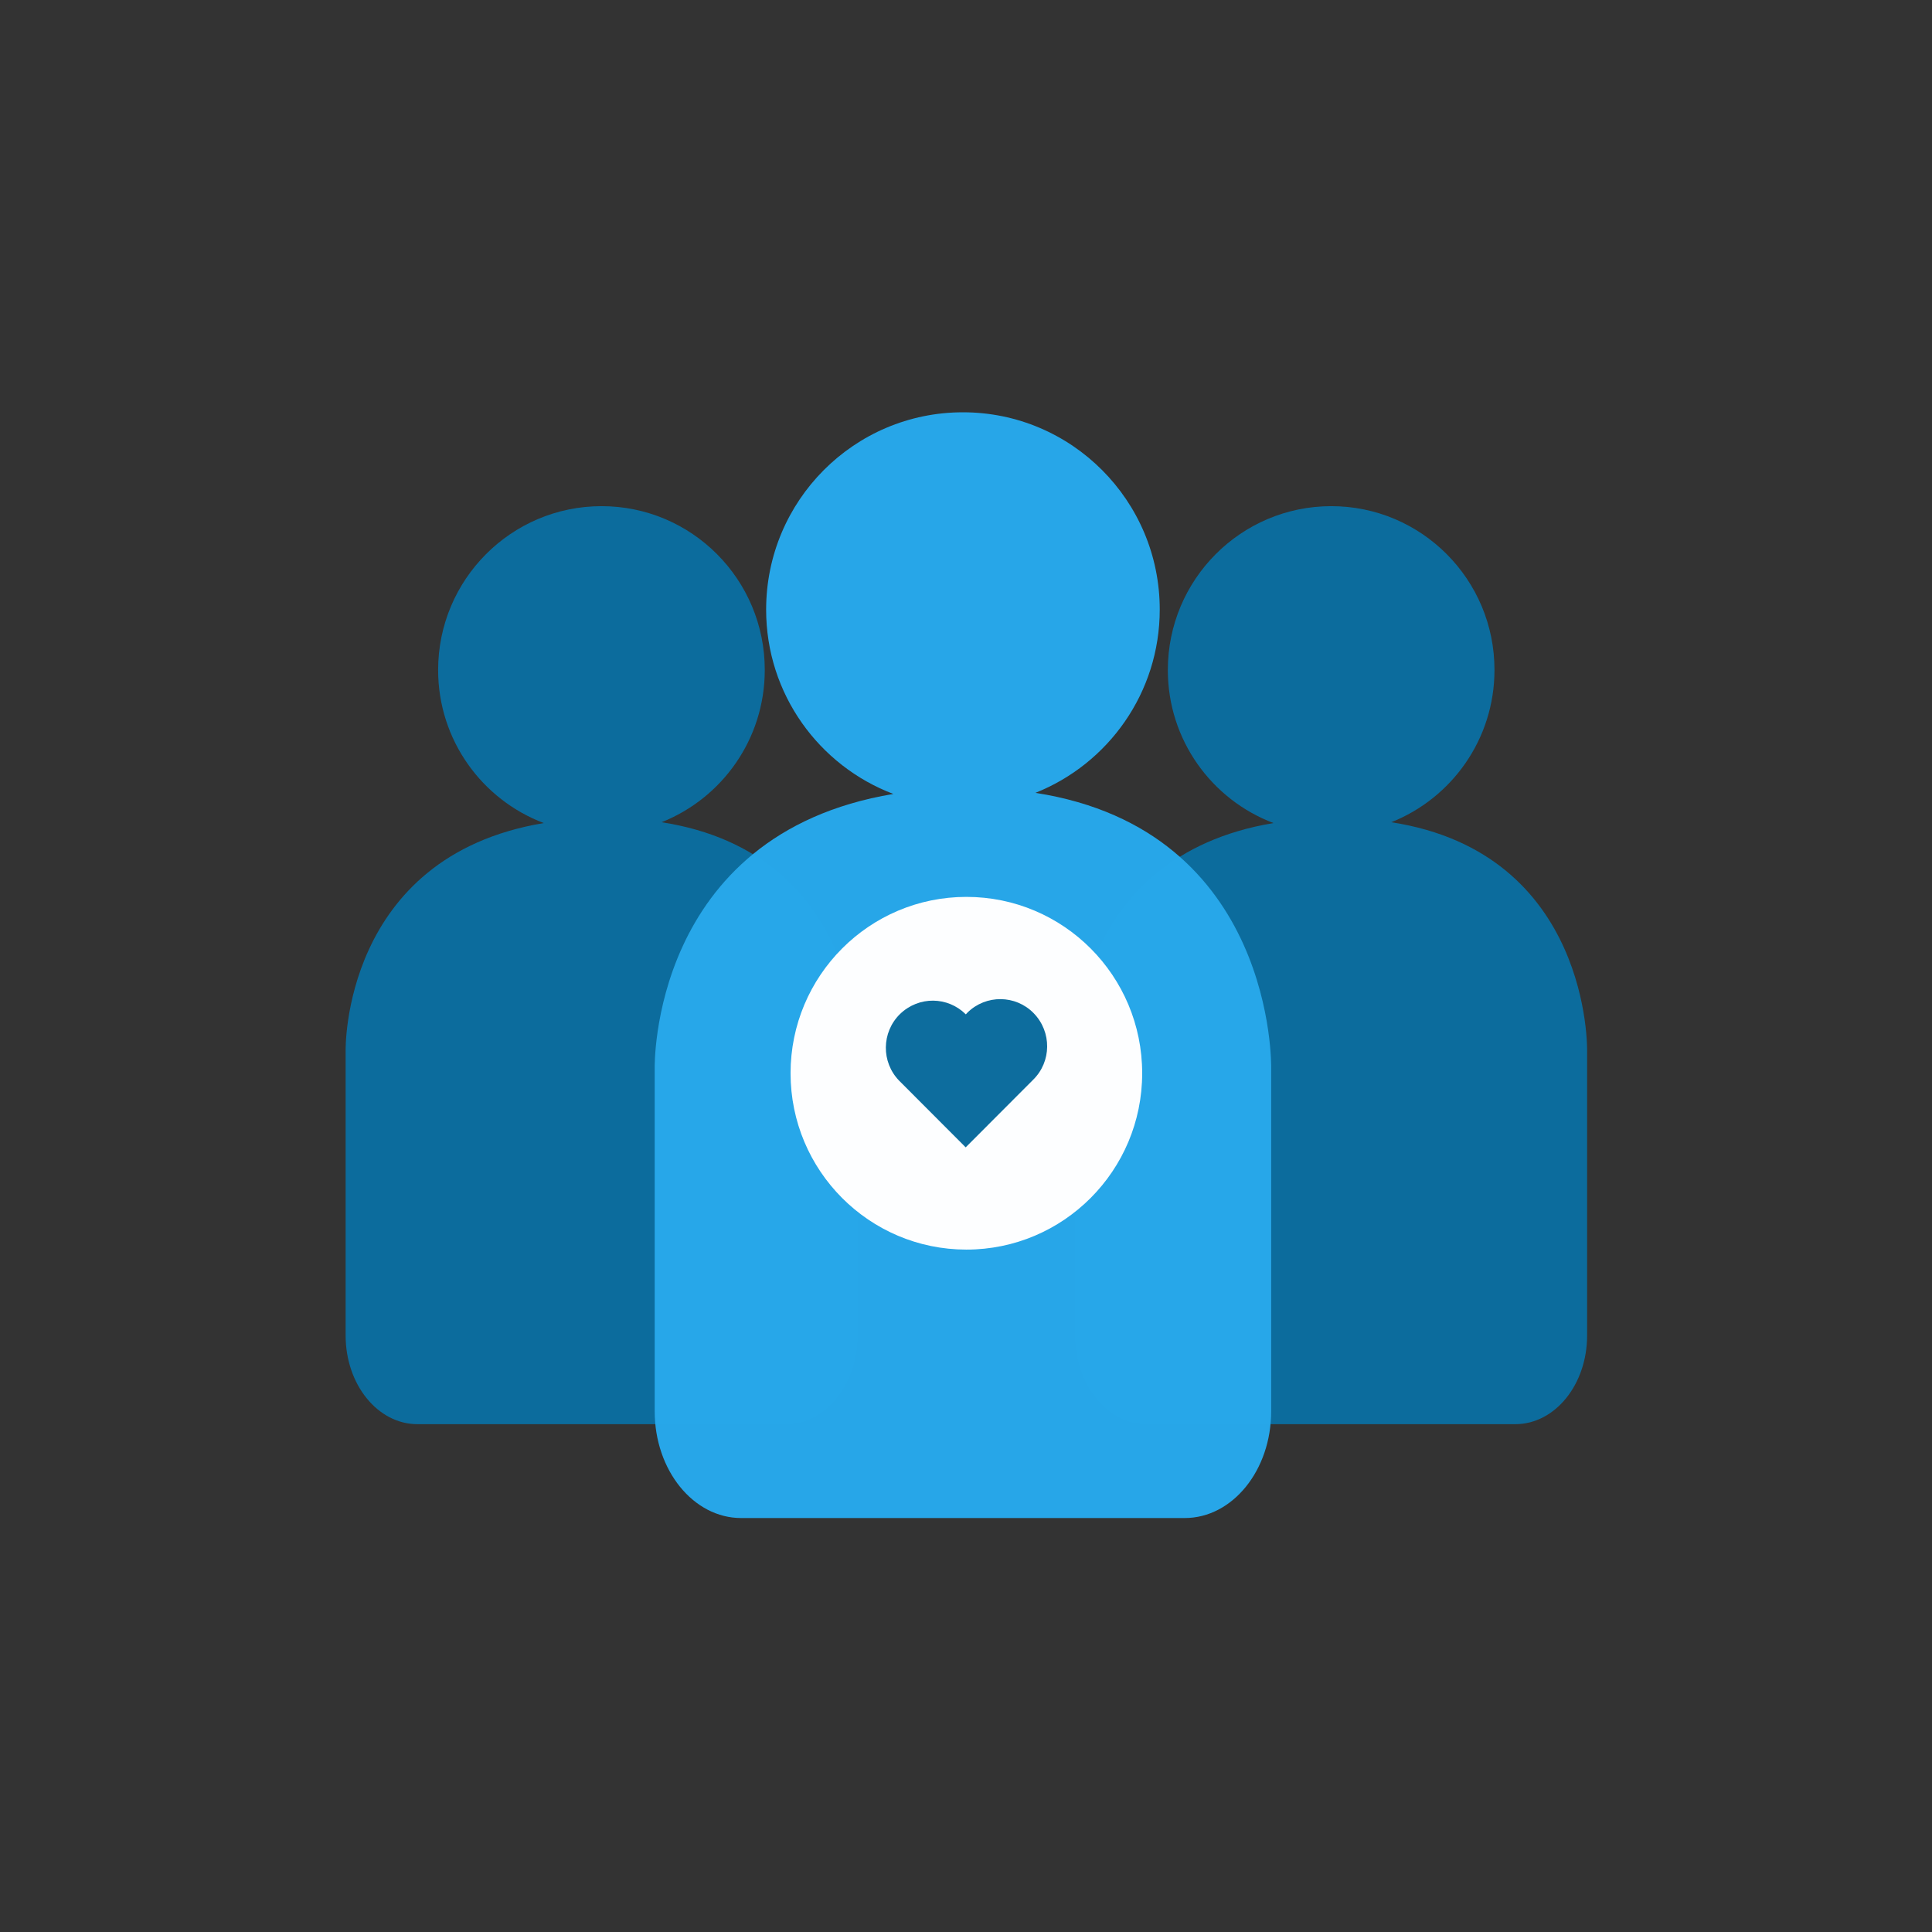<svg xmlns="http://www.w3.org/2000/svg" xmlns:xlink="http://www.w3.org/1999/xlink" id="Layer_1" x="0px" y="0px" viewBox="0 0 354.33 354.33" style="enable-background:new 0 0 354.33 354.33;" xml:space="preserve"><rect x="0" y="0" width="354.33" height="354.33" fill="#333333" stroke="none"/><style type="text/css">	.st0{display:none;}	.st1{display:inline;fill-rule:evenodd;clip-rule:evenodd;fill:#CEE9F6;}	.st2{display:inline;}	.st3{fill:#0D6D9E;fill-opacity:0.99;}	.st4{fill-rule:evenodd;clip-rule:evenodd;fill:#28A8EA;fill-opacity:0.99;}	.st5{fill-rule:evenodd;clip-rule:evenodd;fill:#1F84E1;fill-opacity:0.99;}	.st6{fill:#0D6D9E;}	.st7{fill:#28A8EA;}	.st8{display:inline;fill:#0D6D9E;}	.st9{display:inline;fill:#FFFFFF;}	.st10{fill:#FAFAFA;}	.st11{clip-path:url(#SVGID_2_);}	.st12{fill:#FFFFFF;}	.st13{fill:#28A8EA;fill-opacity:0.98;}	.st14{fill:#28A8EA;fill-opacity:0.92;}	.st15{fill-rule:evenodd;clip-rule:evenodd;fill:#0E6E9F;}	.st16{fill-rule:evenodd;clip-rule:evenodd;fill:#5196B9;}	.st17{fill-rule:evenodd;clip-rule:evenodd;fill:#28A8EA;}	.st18{fill-rule:evenodd;clip-rule:evenodd;fill:#0087CC;}	.st19{display:inline;fill-rule:evenodd;clip-rule:evenodd;fill:#FFFFFF;}	.st20{display:inline;fill-rule:evenodd;clip-rule:evenodd;fill:#52BBF1;}	.st21{fill-rule:evenodd;clip-rule:evenodd;fill:#FFFFFF;}	.st22{fill:#28A8EA;fill-opacity:0.99;}	.st23{fill:#FFFFFF;fill-opacity:0.99;}	.st24{clip-path:url(#SVGID_4_);}	.st25{display:inline;fill:#FFFFFF;fill-opacity:0.99;}	.st26{fill:#379DFA;}	.st27{clip-path:url(#SVGID_6_);}	.st28{fill-rule:evenodd;clip-rule:evenodd;fill:#0D6D9E;}</style><g id="icon-doa2" transform="matrix(0.524,0,0,0.524,221.491,-1404.01)" class="st0">	<path class="st1" d="M250.26,2862.19v305.86c0,100.09-81.25,181.32-181.33,181.32h-305.85c-100.08,0-181.33-81.24-181.33-181.32  v-305.86c0-100.09,81.25-181.32,181.33-181.32H68.93C169.01,2680.87,250.26,2762.1,250.26,2862.19z"></path></g><g transform="matrix(0.793,0,0,0.793,159.951,38.222)" class="st0">	<g id="Fill_3" transform="matrix(3.357,0,0,3.357,-566.164,-1353.23)" class="st2">		<path class="st3" d="M160.31,430.57l-0.38,24.65c0,6.19,3.58,11.13,9.76,11.13h20.04l5.39,14.22c0,0,2.12,4.97,7.72,2.74   c2.8-1.12,1.81-6.26,1.81-6.26l-7.01-17.61c-1.17-2.48-4.34-4.49-7.08-4.49h-3.31l-0.53-3.24c-0.38-2.32-2.59-4.2-4.93-4.2h-3.21   c-2.59,0-5.26-2.02-5.96-4.51l-2.9-12.44H160.31z"></path>	</g>	<g id="Fill_4" transform="matrix(3.357,0,0,3.357,-566.164,-1353.23)" class="st2">		<path class="st4" d="M141.16,431.83l13.83,2.27c1.36,0.22,2.37,1.39,2.38,2.78l0.11,20.92c0.03,5.86,4.8,10.61,10.65,10.62   l17.45,0.03c1.13,0,2.16,0.68,2.6,1.72l3.33,7.85l3.94,9.29l13.22-4.89c1.47-0.54,3.1,0.21,3.64,1.67   c0.54,1.47-0.21,3.09-1.68,3.63l-15.75,5.83c-1.42,0.52-3-0.16-3.59-1.55l-1.86-4.39c-3.53,7.44-11.18,12.6-20.06,12.6   c-12.24,0-22.15-9.77-22.15-21.83c0-5.02,1.74-9.63,4.63-13.32l-0.14-25.78l-11.48-1.88c-1.54-0.25-2.59-1.7-2.33-3.24   C138.17,432.63,139.62,431.58,141.16,431.83z M160.96,478.02c0,5.03,4.07,9.1,9.1,9.1c5.03,0,9.1-4.07,9.1-9.1   c0-5.02-4.07-9.1-9.1-9.1C165.04,468.93,160.96,473,160.96,478.02z"></path>	</g>	<g transform="matrix(3.357,0,0,3.357,-566.164,-1353.23)" class="st2">		<path class="st5" d="M155.02,478.02c0-8.31,6.73-15.04,15.04-15.04c8.31,0,15.04,6.73,15.04,15.04c0,8.31-6.73,15.04-15.04,15.04   C161.75,493.07,155.02,486.33,155.02,478.02z M160.96,478.02c0,5.03,4.07,9.1,9.1,9.1c5.03,0,9.1-4.07,9.1-9.1   c0-5.02-4.07-9.1-9.1-9.1C165.04,468.93,160.96,473,160.96,478.02z"></path>	</g>	<g id="Fill_5" transform="matrix(3.357,0,0,3.357,-566.164,-1353.23)" class="st2">		<path class="st6" d="M155.44,421.37c0-6.18,5.01-11.19,11.19-11.19s11.19,5.01,11.19,11.19c0,6.18-5.01,11.19-11.19,11.19   S155.44,427.55,155.44,421.37z"></path>	</g></g><g id="icon-doa" transform="matrix(0.524,0,0,0.524,-25.646,-1404.01)" class="st0">	<path class="st1" d="M721,2862.21v305.86c0,100.09-81.25,181.32-181.33,181.32H233.82c-100.08,0-181.33-81.24-181.33-181.32  v-305.86c0-100.09,81.25-181.32,181.33-181.32h305.85C639.75,2680.89,721,2762.12,721,2862.21z"></path></g><g transform="matrix(2.689,0,0,2.689,-274.586,-1047.21)" class="st0">	<g class="st2">		<path id="Fill" class="st7" d="M144.35,415.09v14.06c-7.93,0-14.35,6.42-14.35,14.35v51.77c0,2.97,2.41,5.38,5.38,5.38h65.28   c2.97,0,5.38-2.41,5.38-5.38v-51.77c0-7.92-6.42-14.35-14.35-14.35v-14.06H144.35z"></path>	</g>	<path id="Fill_2" class="st8" d="M146.47,410.15h43.11c4.57,0,8.28,3.49,8.28,7.8c0,4.31-3.71,7.8-8.28,7.8h-43.11  c-4.57,0-8.27-3.49-8.27-7.8C138.2,413.64,141.9,410.15,146.47,410.15z"></path>	<path class="st9" d="M142.06,444.46h51.93c2.69,0,4.87,2.18,4.87,4.88v23.09c0,2.69-2.18,4.87-4.87,4.87h-51.93  c-2.69,0-4.88-2.18-4.88-4.87v-23.09C137.19,446.64,139.37,444.46,142.06,444.46z"></path>	<path class="st8" d="M163.91,450.3v5.22c0,0.62-0.5,1.12-1.12,1.12h-5.21c-0.62,0-1.12,0.5-1.12,1.12v6.01  c0,0.62,0.5,1.12,1.12,1.12h5.21c0.62,0,1.12,0.5,1.12,1.12v5.22c0,0.62,0.5,1.12,1.12,1.12h6.01c0.62,0,1.12-0.5,1.12-1.12V466  c0-0.62,0.5-1.12,1.12-1.12h5.22c0.62,0,1.12-0.5,1.12-1.12v-6.01c0-0.62-0.5-1.12-1.12-1.12h-5.22c-0.62,0-1.12-0.5-1.12-1.12  v-5.22c0-0.62-0.5-1.12-1.12-1.12h-6.01C164.41,449.18,163.91,449.68,163.91,450.3z"></path></g><g id="icon-doa4" transform="matrix(0.524,0,0,0.524,481.938,-1404.01)" class="st0">	<path class="st1" d="M-246.91,2862.21v305.86c0,100.09-81.25,181.32-181.33,181.32h-305.85c-100.08,0-181.33-81.24-181.33-181.32  v-305.86c0-100.09,81.25-181.32,181.33-181.32h305.85C-328.16,2680.89-246.91,2762.12-246.91,2862.21z"></path></g><g transform="matrix(2.236,0,0,2.236,306.605,-1092.01)" class="st0">	<g class="st2">		<path class="st6" d="M-101.21,572.83h2.98c1,0,1.81,0.49,1.81,1.09l-0.07,12.55c0,0.6-0.81,1.09-1.8,1.09h-2.98   c-1,0-1.81-0.49-1.81-1.09l0.07-12.55C-103.02,573.32-102.21,572.83-101.21,572.83z"></path>		<path class="st6" d="M-53.68,568.93l39.1,15.94c2.51,1.03,2.53,2.74,0.03,3.82l-39.17,20.93c-2.5,1.09-6.54,1.07-9.03-0.05   l-38.44-21.08c-2.49-1.11-2.47-2.85,0.05-3.87l38.35-15.68C-60.27,567.91-56.2,567.9-53.68,568.93z"></path>		<path class="st10" d="M-16.55,574.42v11.19l-37.24,19.9c-2.37,1.03-6.21,1.01-8.58-0.04l-36.39-20.3v-9.82   C-98.76,575.35-18.94,573.45-16.55,574.42z"></path>		<g>			<path id="Fill_14" class="st7" d="M-44.89,558.29l30.31,13.8c2.51,1.03,2.53,2.74,0.03,3.82l-39.17,20.93    c-2.5,1.09-6.54,1.06-9.03-0.05l-38.44-21.08c-2.49-1.11-2.47-2.85,0.05-3.88l28.5-11.87    C-70.12,558.94-47.41,557.27-44.89,558.29z"></path>			<g>				<g>					<defs>						<path id="SVGID_1_" d="M-44.89,558.29l30.31,13.8c2.51,1.03,2.53,2.74,0.03,3.82l-39.17,20.93c-2.5,1.09-6.54,1.06-9.03-0.05       l-38.44-21.08c-2.49-1.11-2.47-2.85,0.05-3.88l28.5-11.87C-70.12,558.94-47.41,557.27-44.89,558.29z"></path>					</defs>					<clipPath id="SVGID_2_">						<use xlink:href="#SVGID_1_" style="overflow:visible;"></use>					</clipPath>					<g class="st11">						<path class="st7" d="M-107.95,567.88c0-8.49,8.82-15.37,19.69-15.37s19.69,6.88,19.69,15.37c0,8.49-8.82,15.37-19.69,15.37       S-107.95,576.37-107.95,567.88z"></path>					</g>				</g>			</g>		</g>	</g>	<g class="st2">		<g>			<path id="Fill_15" class="st6" d="M-53.7,525.34l37.2,12.85c2.39,0.82,2.41,2.21,0.03,3.08l-37.27,13.73    c-2.37,0.87-6.22,0.86-8.59-0.04l-36.58-13.86c-2.37-0.9-2.35-2.3,0.04-3.13l36.49-12.64C-59.97,524.52-56.09,524.51-53.7,525.34    z"></path>		</g>		<path class="st6" d="M-33.01,548.89l-20.72,7.64c-2.37,0.87-6.22,0.86-8.59-0.04l-20.02-7.58v15c0,0,6.09,9.59,24.48,9.75   c18.39,0.16,24.84-9.75,24.84-9.75V548.89z"></path>		<path class="st7" d="M-55.64,535.59c-0.48,0.03-0.91,0.34-1.08,0.82c-0.22,0.64,0.11,1.34,0.75,1.57l24.43,8.56v17.3   c0,0.68,0.55,1.23,1.23,1.23c0.68,0,1.23-0.55,1.23-1.23v-18.17c0-0.52-0.33-0.99-0.82-1.16l-25.25-8.84   C-55.31,535.6-55.48,535.57-55.64,535.59z"></path>		<path class="st6" d="M-33.04,569.76c0-3.72,1.62-6.73,3.61-6.73c1.99,0,3.61,3.01,3.61,6.73   C-25.82,573.48-33.04,573.48-33.04,569.76z"></path>	</g></g><g id="icon-doa6" transform="matrix(0.524,0,0,0.524,752.251,-1404.01)" class="st0">	<path class="st1" d="M-762.37,2862.21v305.86c0,100.09-81.25,181.32-181.33,181.32h-305.85c-100.08,0-181.33-81.24-181.33-181.32  v-305.86c0-100.09,81.25-181.32,181.33-181.32h305.85C-843.62,2680.89-762.37,2762.12-762.37,2862.21z"></path></g><g transform="matrix(2.319,0,0,2.319,800.575,-1414.09)" class="st0">	<g class="st2">		<path id="Fill_21" class="st7" d="M-314.02,658.24l50.7-15.78v87.33h-50.7V658.24z"></path>	</g>	<path class="st9" d="M-308.13,675.83H-287c0.68,0,1.23,0.56,1.23,1.26v5.9c0,0.7-0.55,1.26-1.23,1.26h-21.13  c-0.68,0-1.22-0.56-1.22-1.26v-5.9C-309.35,676.39-308.81,675.83-308.13,675.83z"></path>	<path class="st9" d="M-290.33,699.69h21.13c0.68,0,1.23,0.56,1.23,1.26v5.9c0,0.7-0.55,1.26-1.23,1.26h-21.13  c-0.68,0-1.22-0.57-1.22-1.26v-5.9C-291.55,700.25-291,699.69-290.33,699.69z"></path>	<path class="st9" d="M-280.71,675.9h11.51c0.68,0,1.23,0.57,1.23,1.26v5.9c0,0.7-0.55,1.26-1.23,1.26h-11.51  c-0.68,0-1.22-0.56-1.22-1.26v-5.9C-281.93,676.47-281.39,675.9-280.71,675.9z"></path>	<path class="st9" d="M-308.13,699.76h11.51c0.68,0,1.22,0.57,1.22,1.26v5.9c0,0.7-0.55,1.26-1.22,1.26h-11.51  c-0.68,0-1.22-0.56-1.22-1.26v-5.9C-309.35,700.33-308.81,699.76-308.13,699.76z"></path>	<path class="st9" d="M-308.2,688.12h38.93c0.68,0,1.22,0.57,1.22,1.26v5.9c0,0.7-0.55,1.26-1.22,1.26h-38.93  c-0.68,0-1.22-0.57-1.22-1.26v-5.9C-309.43,688.69-308.88,688.12-308.2,688.12z"></path>	<rect x="-263.41" y="667.04" class="st8" width="39.82" height="62.75"></rect>	<path class="st9" d="M-308.2,711.02h38.93c0.68,0,1.22,0.57,1.22,1.26v5.9c0,0.7-0.55,1.26-1.22,1.26h-38.93  c-0.68,0-1.22-0.56-1.22-1.26v-5.9C-309.43,711.58-308.88,711.02-308.2,711.02z"></path>	<g class="st2">		<path class="st12" d="M-252.69,672.35h13.58c0.43,0,0.79,0.32,0.79,0.71v3.3c0,0.39-0.35,0.71-0.79,0.71h-13.58   c-0.43,0-0.79-0.32-0.79-0.71v-3.3C-253.47,672.67-253.12,672.35-252.69,672.35z"></path>		<path class="st12" d="M-252.69,698.79h13.58c0.43,0,0.79,0.32,0.79,0.71v3.3c0,0.39-0.35,0.71-0.79,0.71h-13.58   c-0.43,0-0.79-0.32-0.79-0.71v-3.3C-253.47,699.11-253.12,698.79-252.69,698.79z"></path>		<path class="st12" d="M-241.25,685.71h13.58c0.43,0,0.79,0.32,0.79,0.71v3.3c0,0.39-0.35,0.71-0.79,0.71h-13.58   c-0.43,0-0.79-0.32-0.79-0.71v-3.3C-242.03,686.03-241.68,685.71-241.25,685.71z"></path>		<path class="st12" d="M-241.25,712.15h13.58c0.43,0,0.79,0.32,0.79,0.71v3.3c0,0.39-0.35,0.71-0.79,0.71h-13.58   c-0.43,0-0.79-0.32-0.79-0.71v-3.3C-242.03,712.47-241.68,712.15-241.25,712.15z"></path>		<path class="st12" d="M-235.07,672.39h7.4c0.43,0,0.79,0.32,0.79,0.71v3.3c0,0.39-0.35,0.71-0.79,0.71h-7.4   c-0.43,0-0.79-0.32-0.79-0.71v-3.3C-235.85,672.71-235.5,672.39-235.07,672.39z"></path>		<path class="st12" d="M-235.07,698.83h7.4c0.43,0,0.79,0.32,0.79,0.71v3.3c0,0.39-0.35,0.71-0.79,0.71h-7.4   c-0.43,0-0.79-0.32-0.79-0.71v-3.3C-235.85,699.15-235.5,698.83-235.07,698.83z"></path>		<path class="st12" d="M-252.69,685.75h7.39c0.43,0,0.79,0.32,0.79,0.71v3.3c0,0.39-0.35,0.71-0.79,0.71h-7.39   c-0.43,0-0.79-0.32-0.79-0.71v-3.3C-253.47,686.07-253.12,685.75-252.69,685.75z"></path>		<path class="st12" d="M-252.69,712.19h7.39c0.43,0,0.79,0.32,0.79,0.71v3.3c0,0.39-0.35,0.71-0.79,0.71h-7.39   c-0.43,0-0.79-0.32-0.79-0.71v-3.3C-253.47,712.51-253.12,712.19-252.69,712.19z"></path>		<path class="st12" d="M-252.73,679.23h25.02c0.43,0,0.79,0.32,0.79,0.71v3.3c0,0.39-0.35,0.71-0.79,0.71h-25.02   c-0.43,0-0.79-0.32-0.79-0.71v-3.3C-253.52,679.55-253.17,679.23-252.73,679.23z"></path>		<path class="st12" d="M-252.73,705.68h25.02c0.43,0,0.79,0.32,0.79,0.71v3.3c0,0.39-0.35,0.71-0.79,0.71h-25.02   c-0.43,0-0.79-0.32-0.79-0.71v-3.3C-253.52,705.99-253.17,705.68-252.73,705.68z"></path>		<path class="st12" d="M-252.73,692.05h25.02c0.43,0,0.79,0.32,0.79,0.71v3.3c0,0.39-0.35,0.71-0.79,0.71h-25.02   c-0.43,0-0.79-0.32-0.79-0.71v-3.3C-253.52,692.37-253.17,692.05-252.73,692.05z"></path>		<path class="st12" d="M-252.73,718.49h25.02c0.43,0,0.79,0.32,0.79,0.71v3.3c0,0.39-0.35,0.71-0.79,0.71h-25.02   c-0.43,0-0.79-0.32-0.79-0.71v-3.3C-253.52,718.81-253.17,718.49-252.73,718.49z"></path>	</g></g><g class="st0">	<g id="icon-doa1" transform="matrix(0.524,0,0,0.524,-25.646,-1172.4)">		<path class="st1" d="M721,2420.55v305.86c0,100.09-81.25,181.32-181.33,181.32H233.82c-100.08,0-181.33-81.24-181.33-181.32   v-305.86c0-100.09,81.25-181.32,181.33-181.32h305.85C639.75,2239.23,721,2320.47,721,2420.55z"></path>	</g>	<g transform="matrix(2.586,0,0,2.586,-516.23,-1067.37)" class="st2">		<path class="st13" d="M268.28,436.13c-7.14,0-12.93,5.78-12.93,12.92c0,7.14,5.79,12.93,12.93,12.93   c6.44,0,11.73-4.72,12.72-10.88c-1.03,3.74-4.42,6.5-8.48,6.5c-4.88,0-8.83-3.95-8.83-8.83c0-4.88,3.95-8.83,8.83-8.83   c3.56,0,6.61,2.11,8.01,5.14C278.85,439.9,274.03,436.13,268.28,436.13z"></path>	</g>	<g transform="matrix(2.586,0,0,2.586,-516.23,-1067.37)" class="st2">		<path class="st14" d="M268.18,445.09l1.11,1.79l2.05,0.51l-1.36,1.61l0.15,2.1l-1.95-0.8l-1.95,0.8l0.15-2.1l-1.36-1.61l2.05-0.51   L268.18,445.09z"></path>	</g>	<g id="Fill_16" transform="matrix(2.586,0,0,2.586,-516.23,-1067.37)" class="st2">		<path class="st7" d="M268.18,465.62c-13.77,0-25.12,10.3-26.82,23.61H295C293.3,475.92,281.95,465.62,268.18,465.62z"></path>	</g>	<g transform="matrix(2.586,0,0,2.586,-516.23,-1067.37)" class="st2">		<path class="st7" d="M225.15,496.4c1.06-1.02,2.78-0.94,2.78-0.94h80.67c0,0,1.35-0.2,2.59,0.91c1.23,1.11,1.05,3.03,1.05,3.03   v27.15h-88.12v-27.47C224.11,499.09,224.08,497.41,225.15,496.4z"></path>	</g>	<g transform="matrix(2.586,0,0,2.586,-516.23,-1067.37)" class="st2">		<path class="st6" d="M246.88,496.28c1.07-1.02,2.79-0.94,2.79-0.94h37.2c0,0,1.35-0.2,2.59,0.91c1.23,1.11,1.05,3.03,1.05,3.03   v27.15h-44.66v-27.47C245.84,498.96,245.81,497.29,246.88,496.28z"></path>	</g>	<g transform="matrix(2.586,0,0,2.586,-516.23,-1067.37)" class="st2">		<path class="st12" d="M239.63,490.81c0.53-0.47,1.34-0.43,1.34-0.43h54.73c0,0,0.69,0,1.11,0.46c0.43,0.46,0.36,1.3,0.36,1.3v3.35   h-57.98v-3.4C239.19,492.09,239.1,491.29,239.63,490.81z"></path>	</g>	<g transform="matrix(2.586,0,0,2.586,-516.23,-1067.37)" class="st2">		<path class="st12" d="M264.5,506.45c0,0,0.17-2.94,3.74-2.99c3.57-0.05,3.61,2.99,3.61,2.99v19.97h-7.36V506.45z"></path>	</g>	<g transform="matrix(2.586,0,0,2.586,-516.23,-1067.37)" class="st2">		<path class="st12" d="M264.5,506.45c0,0,0.17-2.94,3.74-2.99c3.57-0.05,3.61,2.99,3.61,2.99v19.97h-7.36V506.45z"></path>	</g>	<g transform="matrix(2.586,0,0,2.586,-516.23,-1067.37)" class="st2">		<path class="st12" d="M264.5,506.45c0,0,0.17-2.94,3.74-2.99c3.57-0.05,3.61,2.99,3.61,2.99v19.97h-7.36V506.45z"></path>	</g>	<g transform="matrix(2.586,0,0,2.586,-516.23,-1067.37)" class="st2">		<path class="st12" d="M264.5,506.45c0,0,0.17-2.94,3.74-2.99c3.57-0.05,3.61,2.99,3.61,2.99v19.97h-7.36V506.45z"></path>	</g>	<g transform="matrix(2.586,0,0,2.586,-516.23,-1067.37)" class="st2">		<path class="st12" d="M260.88,508.42c0,0,1.16-6.18,7.66-7.9c5.56,1.33,6.94,7.9,6.94,7.9v17.99h-14.61V508.42z"></path>	</g>	<g transform="matrix(2.586,0,0,2.586,-516.23,-1067.37)" class="st2">		<path class="st12" d="M260.88,508.42c0,0,1.16-6.18,7.66-7.9c5.56,1.33,6.94,7.9,6.94,7.9v17.99h-14.6V508.42z"></path>	</g></g><g id="icon-doa3" transform="matrix(0.524,0,0,0.524,221.491,-1172.4)" class="st0">	<path class="st1" d="M249.73,2420.55v305.86c0,100.09-81.25,181.32-181.33,181.32h-305.85c-100.08,0-181.33-81.24-181.33-181.32  v-305.86c0-100.09,81.25-181.32,181.33-181.32H68.4C168.48,2239.23,249.73,2320.47,249.73,2420.55z"></path></g><g transform="matrix(0.481,0,0,0.481,543.759,241.809)" class="st0">	<g transform="matrix(-0.859,0,0,0.859,-563.263,66.007)" class="st2">		<path class="st15" d="M437.56-463.11c0,0-128.47-23.37-184.42,50.74c0,0-38.16,49.16,6.26,106.8c0,0,83.71,51.33,133.77-39.28   C409.16-373.79,422.89-445.14,437.56-463.11z"></path>	</g>	<g transform="matrix(-0.859,-0,-0,0.859,-548.627,74.391)" class="st2">		<path class="st16" d="M315.3-380.96c0,0-87.41,34.81-111.38,142.52c-2.54,11.44,4.44,36.82,4.44,36.82l20.73,0   c0,0,4.01-102.94,97.92-150.49c0,0,14.83-7.75,5.65-22.95C327.45-383.72,319.95-382.11,315.3-380.96"></path>	</g>	<g transform="matrix(1,0,0,1,-0.836,1.663)" class="st2">		<path class="st17" d="M-538.85-364.46c0,0-128.47-23.37-184.42,50.74c0,0-38.16,49.16,6.26,106.8c0,0,83.71,51.33,133.77-39.28   C-567.25-275.14-553.51-346.5-538.85-364.46z"></path>	</g>	<g transform="matrix(1,0,0,1,-0.613,1.564)" class="st2">		<path class="st18" d="M-638.34-296.26c0,0-106.96,42.59-116.69,179.33c-0.32,16.02,0.17,29.88,2.03,40.12l28.02-0.49   c-0.23-12.47-0.15-25.56,0.44-39.64c0,0,4.01-102.94,97.92-150.49c0,0,14.83-7.75,5.65-22.95   C-626.19-299.02-633.69-297.41-638.34-296.26"></path>	</g>	<path class="st19" d="M-853.43-85.36c0,0,21.34-40.61,70.05-19.32c0,0,48.51-53.57,87.19,0.41c0,0,41.4-26.26,72.43,18.31  c0,0,36.74-22.33,60.6,13.65L-723.24,53.64L-853.43-47.13V-85.36z"></path>	<path class="st20" d="M-914.18-57.22l-66.25,1.18c0,0-15.99-0.06-15.99,14.53v67.19c0,0,0.28,13.85,15.74,15.16  c15.47,1.3,61.54,0,61.54,0l165.64,53.07c0,0,20.16,8.06,32.48,0l186.98-141.86c0,0,11.31-10.78,2.82-24.42  c0,0-6.68-11.62-23.3-6.25l-157.05,98.25c0,0-10.78,9.57-23.07-1.99l-45.41-33.42l123.09-0.8c0,0,16.23-5.09,16.75-16.85  c0,0,4.19-17.24-17.66-25.92l-166.65-26.6c0,0-28.14-6.69-40.82,2.46L-914.18-57.22z"></path></g><g id="icon-doa5" transform="matrix(0.524,0,0,0.524,481.938,-1172.4)" class="st0">	<path class="st1" d="M-246.91,2420.55v305.86c0,100.09-81.25,181.32-181.33,181.32h-305.85c-100.08,0-181.33-81.24-181.33-181.32  v-305.86c0-100.09,81.25-181.32,181.33-181.32h305.85C-328.16,2239.23-246.91,2320.47-246.91,2420.55z"></path></g><g transform="matrix(1,0,0,1,-526.811,84.892)" class="st0">	<g transform="matrix(1.241,0,0,1.155,386.176,-247.639)" class="st2">		<path class="st17" d="M255.27,360.53c-41.25-0.97-75.86-34.73-75.86-76.17c0-41.44,34.61-75.2,75.86-76.17v-0.02   c0.3,0,0.61,0,0.91,0c0.3,0,0.61,0,0.91,0v0.02c41.25,0.97,75.87,34.73,75.87,76.17c0,41.44-34.61,75.2-75.87,76.17v0.02   c-0.3,0-0.61,0-0.91,0c-0.3,0-0.61,0-0.91,0V360.53z"></path>	</g>	<g transform="matrix(1,0,0,1,2007.77,-124.806)" class="st2">		<path class="st15" d="M-1366.16,270.69c17.22,14.22,39.93,22.89,64.39,22.89v23.8c-77.29-6.67-64.86-46.79-64.86-46.79   L-1366.16,270.69z"></path>	</g>	<g transform="matrix(-1,0,0,1,359.355,-124.806)" class="st2">		<path class="st15" d="M-407,270.69c17.22,14.22,39.93,22.89,64.39,22.89v23.8c-77.29-6.67-64.86-46.79-64.86-46.79L-407,270.69z"></path>	</g>	<g transform="matrix(0.83,0,0,0.83,630.301,-67.105)" class="st2">		<circle class="st21" cx="42.01" cy="159.94" r="14.31"></circle>	</g>	<g transform="matrix(-0.83,0,0,0.83,1736.82,-67.105)" class="st2">		<circle class="st21" cx="1197.19" cy="159.94" r="14.31"></circle>	</g>	<g transform="matrix(-1.282,0,0,1.282,2012.61,-256.765)" class="st2">		<circle class="st21" cx="1020.54" cy="338.39" r="14.31"></circle>	</g>	<g transform="matrix(1.058,0,0,1,487.073,-153.939)" class="st2">		<path class="st15" d="M207.4,239.99h-4.84c-2.16,0-4.24-0.91-5.76-2.53c-1.53-1.62-2.39-3.81-2.39-6.1v0   c0-4.59,3.52-8.32,7.86-8.32h5.43c4.34,0,7.86,3.73,7.86,8.32v0c0,2.29-0.86,4.48-2.39,6.1   C211.63,239.08,209.56,239.99,207.4,239.99z"></path>	</g>	<g transform="matrix(1,0,0,1,525.443,-152.688)" class="st2">		<path class="st15" d="M136.88,155c-25.23,11.34-44.23,32.81-50.9,58.73c-17.74-54.27-7.31-67.44-7.31-67.44   C86.08,133.24,130.3,152.1,136.88,155z"></path>	</g>	<g transform="matrix(-1,0,0,1,1841.68,-152.688)" class="st2">		<path class="st15" d="M1096.05,155c-25.23,11.34-44.23,32.81-50.9,58.73c-17.74-54.27-7.31-67.44-7.31-67.44   C1045.25,133.24,1089.47,152.1,1096.05,155z"></path>	</g>	<g transform="matrix(1,0,0,1,2007.77,-124.806)" class="st2">		<path class="st21" d="M-1300.66,210.86v8.94c0,0,2.42,6.87,9.24,6.83c0,0,8.1,0.1,9.39-6.63v-3.46c0,0,0.23-2.84,4.24-3.06   c0,0,3.01-0.26,4,2.93v4.05c0,0-1.5,13.42-17.48,13.95c0,0-7.73-0.55-12.53-4.62c-4.79,4.07-12.53,4.62-12.53,4.62   c-15.98-0.53-17.47-13.95-17.47-13.95v-4.05c0.99-3.19,4-2.93,4-2.93c4.01,0.22,4.24,3.06,4.24,3.06V220   c1.3,6.73,9.39,6.63,9.39,6.63c6.82,0.04,9.24-6.83,9.24-6.83v-8.94H-1300.66z"></path>	</g>	<g transform="matrix(0.209,-0.63,0.831,0.276,908.268,-310.493)" class="st2">		<path class="st15" d="M-702.54-181.8v21.42c0,2.57-2.75,4.66-6.14,4.66s-6.14-2.09-6.14-4.66v-21.42c0-2.57,2.75-4.66,6.14-4.66   S-702.54-184.37-702.54-181.8z"></path>	</g>	<g transform="matrix(-0.209,-0.63,-0.831,0.276,1458.85,-310.493)" class="st2">		<path class="st15" d="M-246.44,858.01v21.42c0,2.57-2.75,4.66-6.14,4.66s-6.14-2.09-6.14-4.66v-21.42c0-2.57,2.75-4.66,6.14-4.66   S-246.44,855.44-246.44,858.01z"></path>	</g>	<g transform="matrix(-0.263,-0.609,0.804,-0.346,514.019,34.661)" class="st2">		<path class="st15" d="M-173.6,68.5v21.42c0,2.57-2.75,4.66-6.14,4.66c-3.39,0-6.14-2.09-6.14-4.66V68.5   c0-2.57,2.75-4.66,6.14-4.66C-176.36,63.84-173.6,65.93-173.6,68.5z"></path>	</g>	<g transform="matrix(0.263,-0.609,-0.804,-0.346,1853.1,34.661)" class="st2">		<path class="st15" d="M-745.47,1074.89v21.42c0,2.57-2.75,4.66-6.14,4.66c-3.39,0-6.14-2.09-6.14-4.66v-21.42   c0-2.57,2.75-4.66,6.14-4.66C-748.22,1070.23-745.47,1072.32-745.47,1074.89z"></path>	</g>	<g transform="matrix(-0.455,-0.483,0.637,-0.6,437.261,282.903)" class="st2">		<path class="st15" d="M-45.94,269.44v21.42c0,2.57-2.75,4.66-6.14,4.66s-6.14-2.09-6.14-4.66v-21.42c0-2.57,2.75-4.66,6.14-4.66   C-48.7,264.78-45.94,266.87-45.94,269.44z"></path>	</g>	<g transform="matrix(0.455,-0.483,-0.637,-0.6,1929.86,282.903)" class="st2">		<path class="st15" d="M-1036.57,1067.44v21.42c0,2.57-2.75,4.66-6.14,4.66s-6.14-2.09-6.14-4.66v-21.42   c0-2.57,2.75-4.66,6.14-4.66S-1036.57,1064.87-1036.57,1067.44z"></path>	</g></g><g id="icon-doa7" transform="matrix(0.524,0,0,0.524,752.251,-1172.4)" class="st0">	<path class="st1" d="M-762.37,2420.55v305.86c0,100.09-81.25,181.32-181.33,181.32h-305.85c-100.08,0-181.33-81.24-181.33-181.32  v-305.86c0-100.09,81.25-181.32,181.33-181.32h305.85C-843.62,2239.23-762.37,2320.47-762.37,2420.55z"></path></g><g transform="matrix(1,0,0,1,-1.885,-63.449)">	<g id="Fill_11" transform="matrix(2.517,0,0,2.517,791.655,-963.483)">		<path class="st3" d="M-269.94,444.88c-6.58,0-11.91,5.35-11.91,11.94c0,5.1,3.2,9.45,7.7,11.15   c-14.73,2.45-14.44,16.59-14.44,16.59v20.75c0,3.57,2.34,6.46,5.23,6.46h26.83c2.89,0,5.23-2.89,5.23-6.46v-20.75   c0,0,0.29-14.4-14.27-16.65c4.4-1.75,7.52-6.05,7.52-11.09C-258.04,450.23-263.37,444.88-269.94,444.88z"></path>	</g>	<g id="Fill_12" transform="matrix(2.517,0,0,2.517,791.655,-963.483)">		<path class="st3" d="M-216.77,444.88c-6.58,0-11.91,5.35-11.91,11.94c0,5.1,3.2,9.45,7.7,11.15   c-14.73,2.45-14.44,16.59-14.44,16.59v20.75c0,3.57,2.34,6.46,5.23,6.46h26.83c2.89,0,5.23-2.89,5.23-6.46v-20.75   c0,0,0.29-14.4-14.27-16.65c4.4-1.75,7.52-6.05,7.52-11.09C-204.87,450.23-210.2,444.88-216.77,444.88z"></path>	</g>	<g id="Fill_13" transform="matrix(2.517,0,0,2.517,791.655,-963.483)">		<path class="st22" d="M-243.61,438.04c-7.92,0-14.34,6.44-14.34,14.38c0,6.15,3.86,11.38,9.27,13.43   c-17.75,2.95-17.39,19.98-17.39,19.98v25c0,4.3,2.82,7.78,6.3,7.78h32.32c3.48,0,6.3-3.48,6.3-7.78v-25   c0,0,0.35-17.34-17.18-20.06c5.3-2.11,9.06-7.29,9.06-13.36C-229.27,444.48-235.69,438.04-243.61,438.04z"></path>	</g>	<g transform="matrix(2.517,0,0,2.517,791.655,-963.483)">		<path class="st23" d="M-256.17,486.2c0-7.1,5.74-12.85,12.81-12.85c7.08,0,12.81,5.75,12.81,12.85c0,7.1-5.74,12.85-12.81,12.85   C-250.43,499.05-256.17,493.3-256.17,486.2z"></path>	</g>	<g transform="matrix(2.517,0,0,2.517,791.655,-963.483)">		<path class="st6" d="M-240.85,480.8c-0.88-0.01-1.76,0.32-2.43,0.98c-0.04,0.04-0.07,0.08-0.11,0.12c0,0-0.01,0.01-0.01,0.01   c0,0-0.01-0.01-0.02-0.02c-0.65-0.64-1.5-0.97-2.35-0.98c-0.87-0.01-1.75,0.32-2.43,0.98c-1.35,1.33-1.37,3.5-0.06,4.85v0   l4.85,4.86l4.85-4.86l0,0c0.02-0.02,0.04-0.04,0.06-0.06c1.35-1.32,1.37-3.49,0.05-4.85   C-239.11,481.15-239.98,480.81-240.85,480.8z"></path>	</g></g><g transform="matrix(3.052,0,0,3.052,-23.999,-600.187)" class="st0">	<g class="st2">		<path id="Fill_26" class="st7" d="M27.89,257.33h28.26c3.9,0,7.07,3.16,7.07,7.07v28.26c0,3.9-3.16,7.07-7.07,7.07H27.89   c-3.9,0-7.07-3.16-7.07-7.07v-28.26C20.82,260.49,23.99,257.33,27.89,257.33z"></path>	</g>	<g class="st2">		<path id="Fill_28" class="st7" d="M75.76,209.72h28.26c3.9,0,7.07,3.16,7.07,7.07v28.26c0,3.9-3.16,7.07-7.07,7.07H75.76   c-3.9,0-7.07-3.16-7.07-7.07v-28.26C68.69,212.88,71.86,209.72,75.76,209.72z"></path>	</g>	<g class="st2">		<path id="Fill_30" class="st6" d="M27.81,209.55h28.26c3.9,0,7.07,3.16,7.07,7.06v28.26c0,3.9-3.16,7.07-7.07,7.07H27.81   c-3.9,0-7.06-3.16-7.06-7.07v-28.26C20.75,212.71,23.91,209.55,27.81,209.55z"></path>	</g>	<g class="st2">		<path id="Fill_32" class="st7" d="M75.76,257.5h28.26c3.9,0,7.07,3.16,7.07,7.07v28.26c0,3.9-3.16,7.06-7.07,7.06H75.76   c-3.9,0-7.07-3.16-7.07-7.06v-28.26C68.69,260.66,71.86,257.5,75.76,257.5z"></path>	</g></g><g transform="matrix(1,0,0,1,58.895,-128.646)" class="st0">	<g id="Fill_17" transform="matrix(3.344,0,0,3.344,-897.572,-994.525)" class="st2">		<path class="st22" d="M293.25,366.98c-6.61,0-11.98,5.37-11.98,11.98c0,5.12,3.22,9.48,7.75,11.19   c-14.82,2.46-14.53,16.64-14.53,16.64v20.83c0,3.58,2.36,6.48,5.26,6.48h27c2.91,0,5.26-2.9,5.26-6.48v-20.83   c0,0,0.29-14.44-14.35-16.7c4.43-1.76,7.57-6.07,7.57-11.13C305.23,372.34,299.87,366.98,293.25,366.98z"></path>	</g>	<g id="Fill_18" transform="matrix(3.344,0,0,3.344,-899.825,-994.525)" class="st2">		<path class="st3" d="M313.88,385.1c-4.83,0-8.74,3.91-8.74,8.74c0,3.74,2.35,6.92,5.65,8.17c-1.17,0.27-2.14,0.74-2.96,1.32   l-13.31-9.22c-0.57-0.4-1.26-0.55-1.96-0.48c-1.17,0.12-2.4,0.85-3.23,2.06c-1.34,1.93-1.19,4.37,0.34,5.43l14.08,9.75   c-0.28,1.88-0.2,3.3-0.2,3.3v15.2c0,2.61,1.73,4.73,3.85,4.73h12.8c2.12,0,3.84-2.12,3.84-4.73v-15.2c0,0,0.08-1.8-0.34-4.01   l11.53-6.88c1.71-1.02,2.27-3.24,1.25-4.95c-0.64-1.07-1.75-1.7-2.91-1.76c-0.69-0.04-1.4,0.12-2.05,0.51l-11.1,6.62   c-0.88-0.77-1.96-1.38-3.31-1.72c3.23-1.28,5.52-4.43,5.52-8.12C322.62,389.02,318.71,385.1,313.88,385.1z"></path>	</g>	<g transform="matrix(3.344,0,0,3.344,-897.572,-994.525)" class="st2">		<path class="st6" d="M316.75,369.59c-0.93-0.01-1.86,0.33-2.57,1.03c-0.04,0.04-0.08,0.09-0.12,0.13c0,0-0.01,0.01-0.01,0.01   c0,0-0.01-0.01-0.02-0.02c-0.69-0.68-1.59-1.03-2.49-1.04c-0.93-0.01-1.86,0.34-2.57,1.03c-1.43,1.4-1.46,3.69-0.06,5.12l0,0   l5.14,5.14l5.14-5.14l0-0.01c0.02-0.02,0.04-0.04,0.07-0.06c1.43-1.4,1.46-3.69,0.06-5.12   C318.6,369.97,317.68,369.6,316.75,369.59z"></path>	</g>	<g id="Fill_19" transform="matrix(3.344,0,0,3.344,-897.572,-994.525)" class="st2">		<path class="st7" d="M304.57,343.67c-0.93-0.01-1.85,0.24-2.67,0.75l-34.09,21.34c-2.31,1.45-3.01,4.5-1.57,6.81   c1.45,2.31,4.49,3.01,6.8,1.57l31.42-19.66l30.02,19.61c2.28,1.49,5.34,0.85,6.83-1.43c1.49-2.28,0.85-5.34-1.43-6.83   l-32.66-21.34C306.41,343.94,305.49,343.68,304.57,343.67z"></path>	</g></g><g transform="matrix(3.343,0,0,3.343,-628.704,-733.603)" class="st0">	<g class="st2">		<path id="Fill_6" class="st22" d="M203.61,277.06l37.48-6.7v47.34h-37.48V277.06z"></path>		<g>			<g>				<defs>					<polygon id="SVGID_3_" points="203.61,277.06 241.09,270.36 241.09,317.7 203.61,317.7      "></polygon>				</defs>				<clipPath id="SVGID_4_">					<use xlink:href="#SVGID_3_" style="overflow:visible;"></use>				</clipPath>				<g class="st24">					<path class="st22" d="M196.3,279.94c0-5.7,4.62-10.31,10.31-10.31c5.7,0,10.31,4.62,10.31,10.31s-4.62,10.31-10.31,10.31      C200.92,290.26,196.3,285.64,196.3,279.94z"></path>					<path class="st22" d="M218.45,276.17c0.32-0.82,1.25-1.22,2.07-0.9c0.82,0.32,1.23,1.25,0.91,2.06      c-0.32,0.82-1.25,1.22-2.07,0.9C218.54,277.91,218.13,276.98,218.45,276.17z"></path>				</g>			</g>		</g>	</g>	<g class="st2">		<path id="Fill_7" class="st7" d="M250.73,227.24c-3.23-0.04-6.48,1.16-8.98,3.6c-0.14,0.14-0.28,0.3-0.41,0.44   c-0.02,0.02-0.03,0.04-0.05,0.05c-0.02-0.02-0.04-0.04-0.07-0.06c-2.41-2.36-5.54-3.58-8.68-3.61c-3.23-0.04-6.48,1.17-8.98,3.6   c-4.99,4.88-5.08,12.88-0.2,17.87l-0.01,0l17.92,17.92l17.92-17.92l-0.02-0.02c0.08-0.07,0.16-0.14,0.24-0.21   c4.99-4.88,5.08-12.88,0.2-17.87C257.18,228.55,253.96,227.28,250.73,227.24z"></path>	</g>	<path class="st25" d="M208.18,294.47c0-7.34,6.16-13.29,13.76-13.29c7.6,0,13.76,5.95,13.76,13.29c0,7.34-6.16,13.29-13.76,13.29  C214.35,307.76,208.18,301.81,208.18,294.47z"></path>	<g class="st2">		<path id="Fill_8" class="st26" d="M219.43,298.2l2.16,0.03l-2.07-4.1c1.31-0.36,2.14-1.4,2.16-2.79c0.03-1.72-1.19-3.07-3.12-3.1   l-3.88-0.06l-0.15,9.94l1.95,0.03l0.06-3.83l1.01,0.02L219.43,298.2z M216.55,292.67l0.04-2.76l1.57,0.02   c0.98,0.02,1.55,0.57,1.54,1.41c-0.01,0.81-0.6,1.37-1.58,1.35L216.55,292.67z"></path>	</g>	<g class="st2">		<path id="Fill_9" class="st26" d="M224.94,300.95l0.05-3.34c0.33,0.47,1.03,0.86,1.98,0.87c1.95,0.03,3.28-1.49,3.31-3.58   c0.03-2.05-1.11-3.61-3.13-3.64c-1.04-0.02-1.82,0.43-2.13,0.96l0.01-0.84l-1.81-0.03l-0.14,9.56L224.94,300.95z M228.44,294.89   c-0.02,1.23-0.78,1.94-1.74,1.92c-0.95-0.01-1.71-0.76-1.69-1.97c0.02-1.22,0.8-1.92,1.75-1.91   C227.71,292.94,228.45,293.67,228.44,294.89z"></path>	</g>	<g class="st2">		<path id="Fill_10" class="st3" d="M278.57,277.06l-37.48-6.7v47.34h37.48V277.06z"></path>		<g>			<g>				<defs>					<polygon id="SVGID_5_" points="278.57,277.06 241.09,270.36 241.09,317.7 278.57,317.7      "></polygon>				</defs>				<clipPath id="SVGID_6_">					<use xlink:href="#SVGID_5_" style="overflow:visible;"></use>				</clipPath>				<g class="st27">					<path class="st6" d="M257.1,270.8h8.28l0.41,19.54l-8.6-0.49L257.1,270.8z"></path>				</g>			</g>		</g>	</g>	<path class="st8" d="M268.86,261.62c-0.51-0.78-1.33-1.37-2.31-1.57c-0.06-0.01-0.11-0.02-0.17-0.03c-0.01,0-0.01,0-0.02,0  c0-0.01,0-0.02,0-0.03c0.17-0.96-0.04-1.9-0.54-2.66c-0.51-0.78-1.33-1.36-2.31-1.57c-1.97-0.41-3.9,0.86-4.31,2.84h0l-1.39,7.19  l7.19,1.39l0-0.01c0.03,0,0.06,0.02,0.09,0.02c1.97,0.41,3.9-0.86,4.31-2.84C269.59,263.37,269.37,262.4,268.86,261.62z"></path>	<path class="st8" d="M211.84,256.76c-0.53,0.77-0.77,1.74-0.58,2.73c0.01,0.06,0.03,0.11,0.04,0.17c0,0.01,0,0.01,0.01,0.02  c-0.01,0-0.02,0-0.03,0.01c-0.95,0.2-1.75,0.75-2.27,1.5c-0.53,0.77-0.77,1.74-0.59,2.73c0.37,1.98,2.27,3.3,4.25,2.93v0l7.19-1.4  l-1.4-7.19l-0.01,0c0-0.03-0.01-0.06-0.01-0.09c-0.36-1.98-2.27-3.3-4.25-2.93C213.2,255.43,212.37,255.99,211.84,256.76z"></path></g><g transform="matrix(0.69,0,0,0.69,1063.16,167.327)" class="st0">	<g transform="matrix(1.735,0,0,1.761,-534.119,-1330.79)" class="st2">		<path class="st17" d="M-344.74,869.81c1.6,0,3.13-0.61,4.27-1.72c1.13-1.13,1.77-2.65,1.77-4.2V666.09c0-4.35-3.59-7.89-8.01-7.89   c-27.41,0-117.1,0-141.05,0c-3.27,0-5.93,2.62-5.93,5.83c0,30.07,0,167.17,0,199.11c0,3.68,3.03,6.66,6.76,6.66   C-461.15,869.81-369.24,869.81-344.74,869.81z"></path>	</g>	<g transform="matrix(1.971,0,0,1.971,-552.021,-1613.75)" class="st2">		<path class="st21" d="M-313.63,829.63v7.58c0,2.1-1.7,3.8-3.79,3.8h-79.73c-2.09,0-3.79-1.7-3.79-3.8v-7.58   c0-2.08,1.7-3.78,3.79-3.78h79.73C-315.33,825.85-313.63,827.55-313.63,829.63z"></path>	</g>	<g transform="matrix(1.971,0,0,1.971,-552.021,-1592.63)" class="st2">		<path class="st21" d="M-313.63,844.22v7.58c0,2.1-1.7,3.8-3.79,3.8h-79.73c-2.09,0-3.79-1.7-3.79-3.8v-7.58   c0-2.08,1.7-3.78,3.79-3.78h79.73C-315.33,840.44-313.63,842.15-313.63,844.22z"></path>	</g>	<g transform="matrix(2.54,0,0,3.982,-583.615,-4420.05)" class="st2">		<g id="withdraw-deposit">			<path class="st28" d="M-339.26,1122.16v-17.43c0-0.57,0.73-1.04,1.63-1.04h39.7v-8.65c0-0.4,0.38-0.78,0.97-0.94    c0.59-0.17,1.28-0.09,1.76,0.19l31.43,18.4c0.33,0.19,0.52,0.45,0.53,0.76c0,0.28-0.18,0.57-0.51,0.76l-31.43,18.85    c-0.47,0.28-1.16,0.35-1.76,0.19c-0.6-0.17-0.98-0.52-0.98-0.94v-9.09h-39.7C-338.53,1123.2-339.26,1122.73-339.26,1122.16z"></path>		</g>	</g>	<g transform="matrix(1.971,0,0,1.971,-553.59,-1620.62)" class="st2">					<ellipse transform="matrix(0.033 -0.999 0.999 0.033 -1135.904 409.08)" class="st21" cx="-356.49" cy="791.72" rx="27.93" ry="27.93"></ellipse>	</g></g><g class="st0">	<g transform="matrix(1.414,0,0,1.414,-3215.26,-6446.09)" class="st2">		<circle class="st28" cx="2400.48" cy="4636.52" r="44.47"></circle>	</g>	<g transform="matrix(1.28,0,0,1.398,-2819.91,-6361.56)" class="st2">		<path class="st17" d="M2409.38,4694.2c5.13,0,9.28,3.8,9.28,8.5l0,0c0,37.11-32.83,67.18-73.35,67.18c-2.98,0-5.95,0-8.93,0   c-40.49,0-73.32-30.07-73.32-67.18l0,0c0-4.7,4.16-8.5,9.28-8.5C2300.01,4694.2,2381.69,4694.2,2409.38,4694.2z"></path>	</g></g></svg>